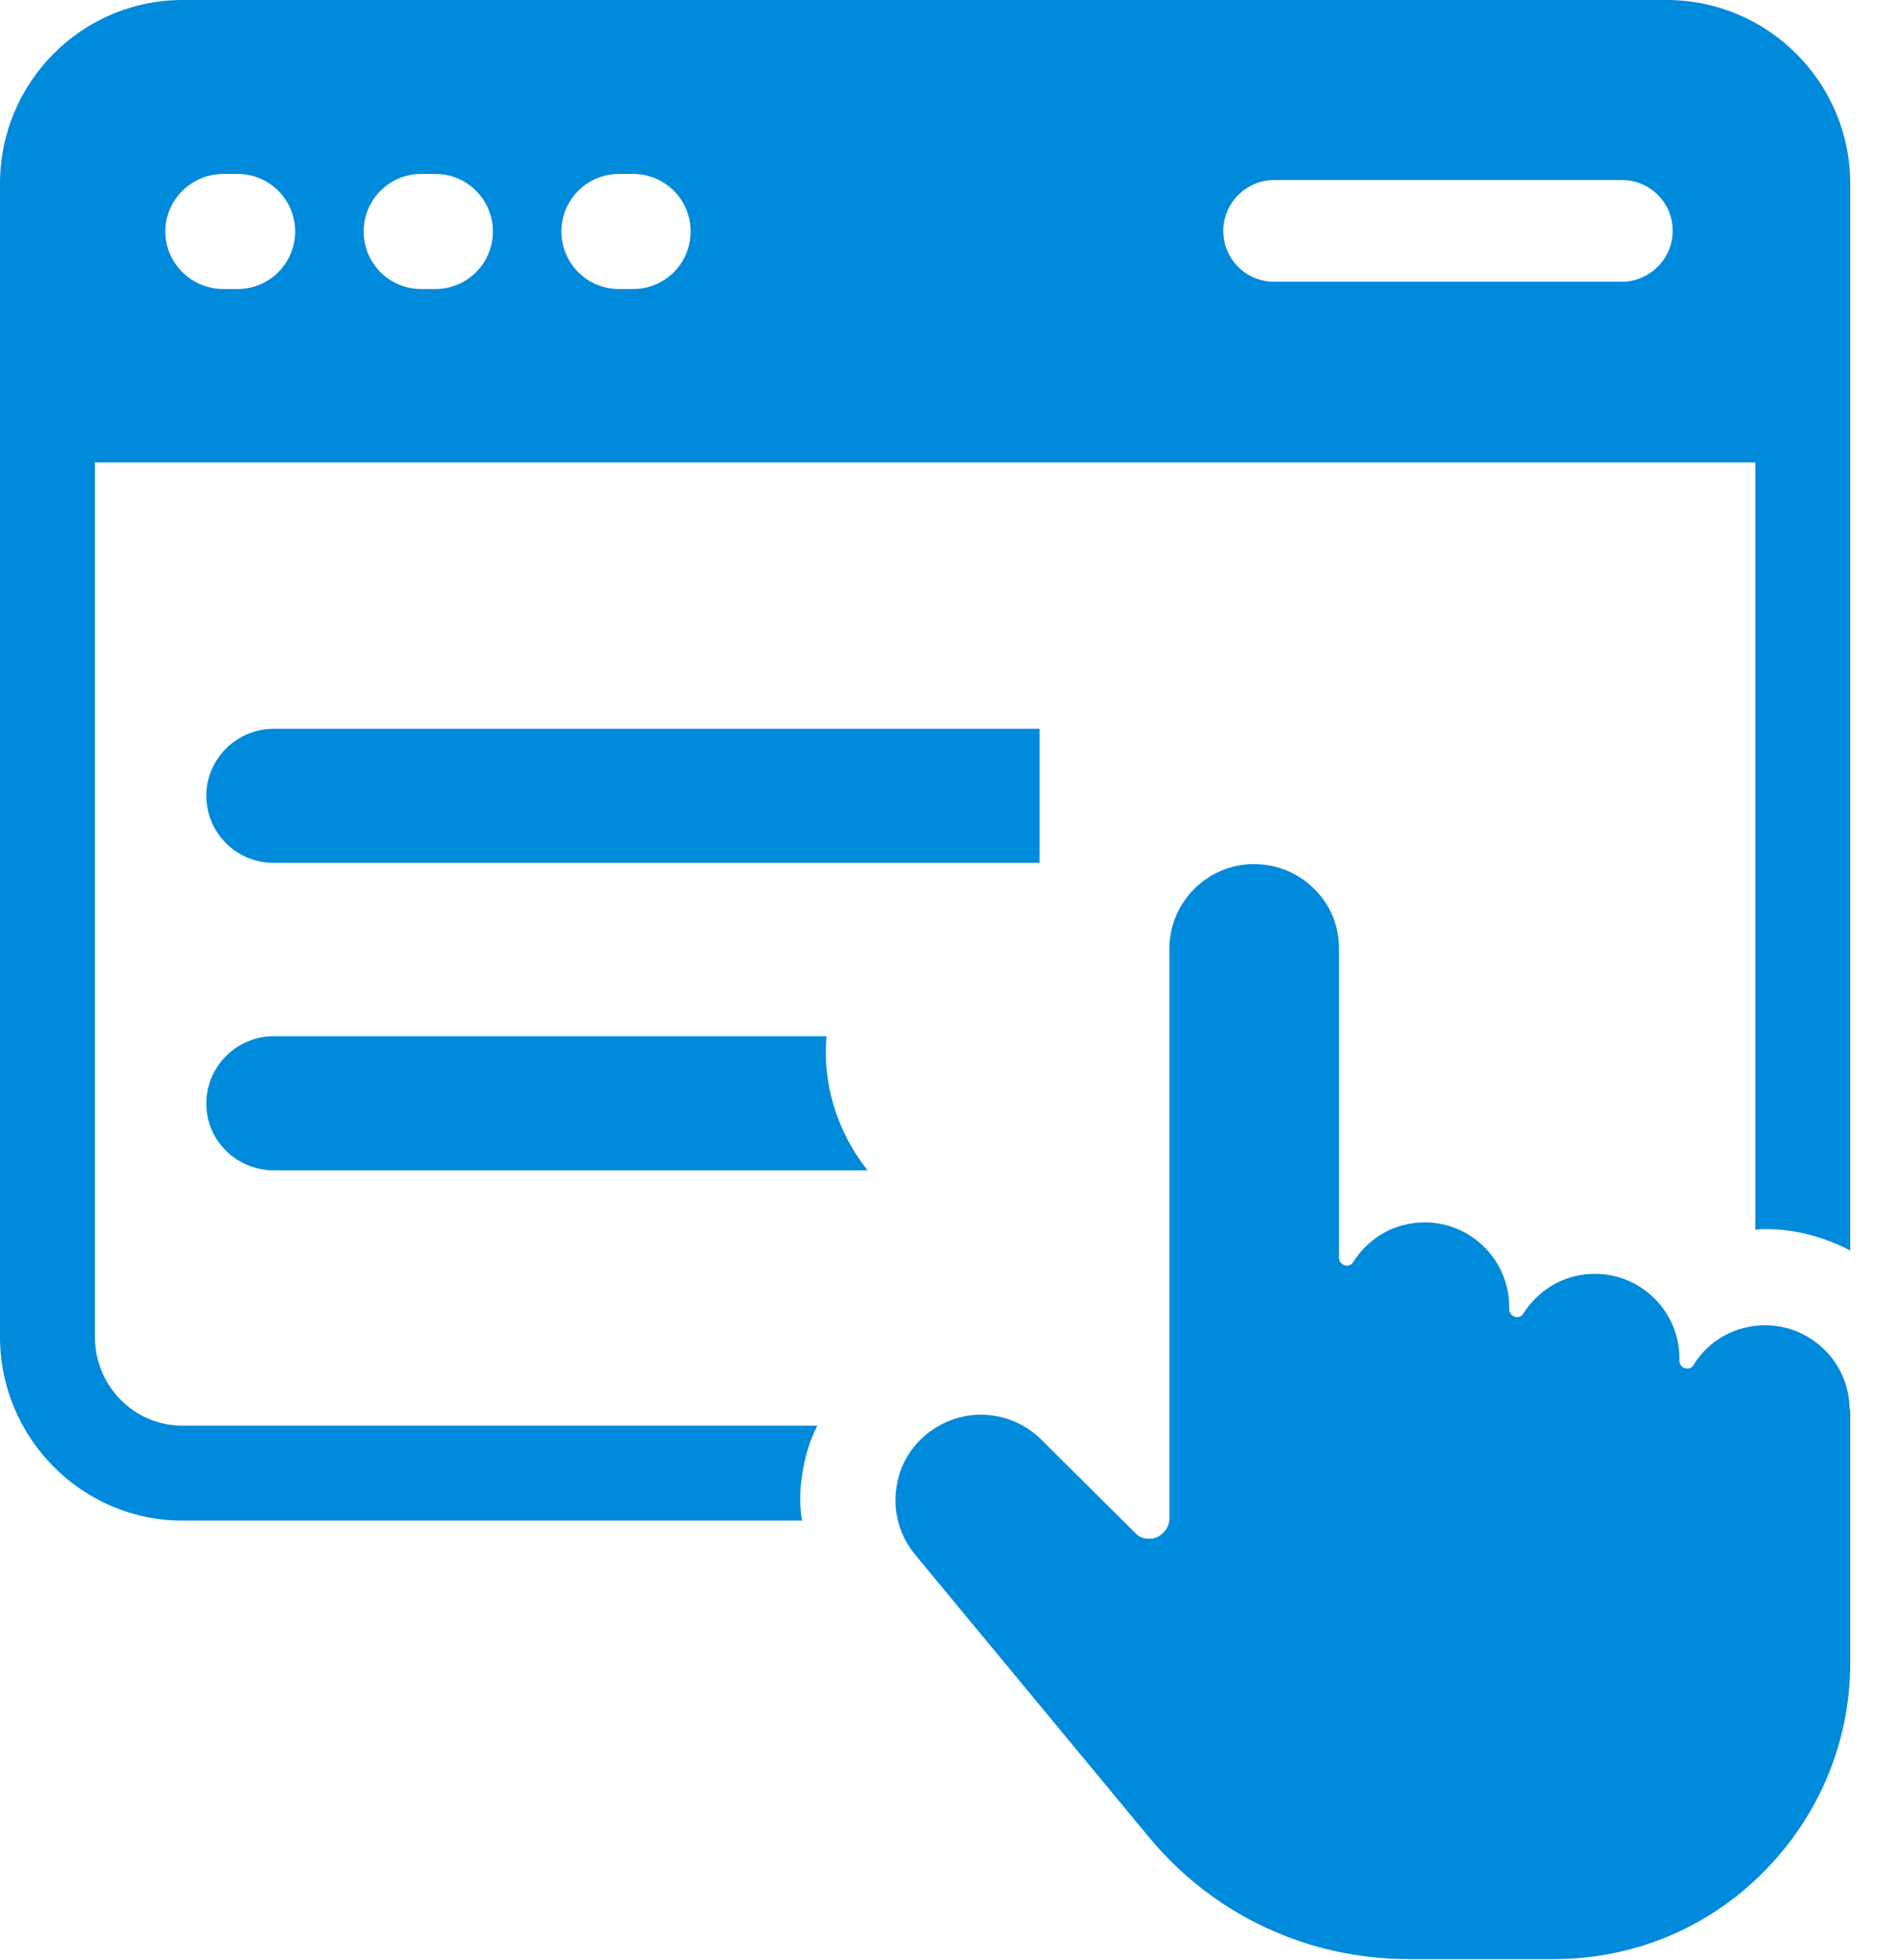 <svg width="31" height="32" viewBox="0 0 31 32" fill="none" xmlns="http://www.w3.org/2000/svg">
<g id="findguide">
<path id="Vector" d="M1.55 21.83V7.55H28.67V20.08C28.74 20.07 28.79 20.07 28.84 20.07C29.33 20.07 29.8 20.2 30.22 20.42V3C30.22 1.35 28.88 0 27.22 0H2.98C1.34 0 0 1.34 0 3V21.83C0 23.48 1.34 24.83 2.98 24.83H13.1C13.06 24.6 13.06 24.35 13.1 24.1C13.14 23.81 13.22 23.53 13.35 23.28H2.98C2.19 23.28 1.55 22.63 1.55 21.83ZM20.81 2.94H26.49C26.95 2.94 27.32 3.31 27.32 3.77C27.32 4.23 26.94 4.6 26.49 4.6H20.81C20.35 4.6 19.98 4.23 19.98 3.77C19.98 3.31 20.36 2.94 20.81 2.94ZM10.11 2.84H10.34C10.86 2.84 11.28 3.26 11.28 3.78C11.28 4.3 10.86 4.72 10.34 4.72H10.11C9.59 4.72 9.17 4.3 9.17 3.78C9.17 3.26 9.59 2.84 10.11 2.84ZM6.88 2.84H7.11C7.63 2.84 8.05 3.26 8.05 3.78C8.05 4.3 7.63 4.72 7.11 4.72H6.88C6.36 4.72 5.94 4.3 5.94 3.78C5.94 3.26 6.36 2.84 6.88 2.84ZM3.65 2.84H3.88C4.4 2.84 4.82 3.26 4.82 3.78C4.82 4.3 4.4 4.72 3.88 4.72H3.65C3.13 4.72 2.7 4.3 2.7 3.78C2.7 3.26 3.13 2.84 3.65 2.84Z" fill="#008ADB"/>
<path id="Vector_2" d="M30.21 23.02C30.21 22.26 29.59 21.64 28.83 21.64C28.35 21.64 27.91 21.88 27.66 22.29C27.63 22.34 27.57 22.36 27.52 22.34C27.47 22.33 27.43 22.28 27.43 22.22V22.18C27.43 21.42 26.81 20.8 26.05 20.8C25.57 20.8 25.14 21.04 24.88 21.45C24.85 21.5 24.79 21.52 24.74 21.5C24.69 21.48 24.65 21.44 24.65 21.38V21.34C24.65 20.58 24.03 19.96 23.27 19.96C22.79 19.96 22.36 20.2 22.1 20.61C22.07 20.66 22.01 20.68 21.96 20.66C21.91 20.64 21.87 20.6 21.87 20.54V15.49C21.87 15.12 21.73 14.77 21.46 14.51C21.2 14.25 20.85 14.11 20.48 14.11C19.72 14.11 19.1 14.73 19.1 15.49V24.79C19.1 24.93 19.02 25.04 18.9 25.1C18.77 25.15 18.63 25.13 18.54 25.03L17.01 23.51C16.74 23.24 16.38 23.1 16.02 23.1C15.75 23.1 15.48 23.18 15.24 23.34C14.91 23.56 14.69 23.91 14.64 24.3C14.58 24.69 14.7 25.09 14.95 25.39L18.75 29.98C19.8 31.26 21.35 31.99 23.01 31.99H25.38C26.67 31.99 27.89 31.49 28.8 30.57C29.71 29.66 30.22 28.44 30.22 27.15V23L30.21 23.02Z" fill="#008ADB"/>
<path id="Vector_3" d="M13.5 16.92H4.47C3.87 16.92 3.37 17.41 3.37 18.02C3.37 18.63 3.87 19.11 4.47 19.11H14.17C13.67 18.48 13.43 17.69 13.5 16.92Z" fill="#008ADB"/>
<path id="Vector_4" d="M3.37 12.99C3.37 13.61 3.87 14.09 4.47 14.09H16.98V11.9H4.47C3.87 11.9 3.37 12.39 3.37 12.99Z" fill="#008ADB"/>
</g>
</svg>
